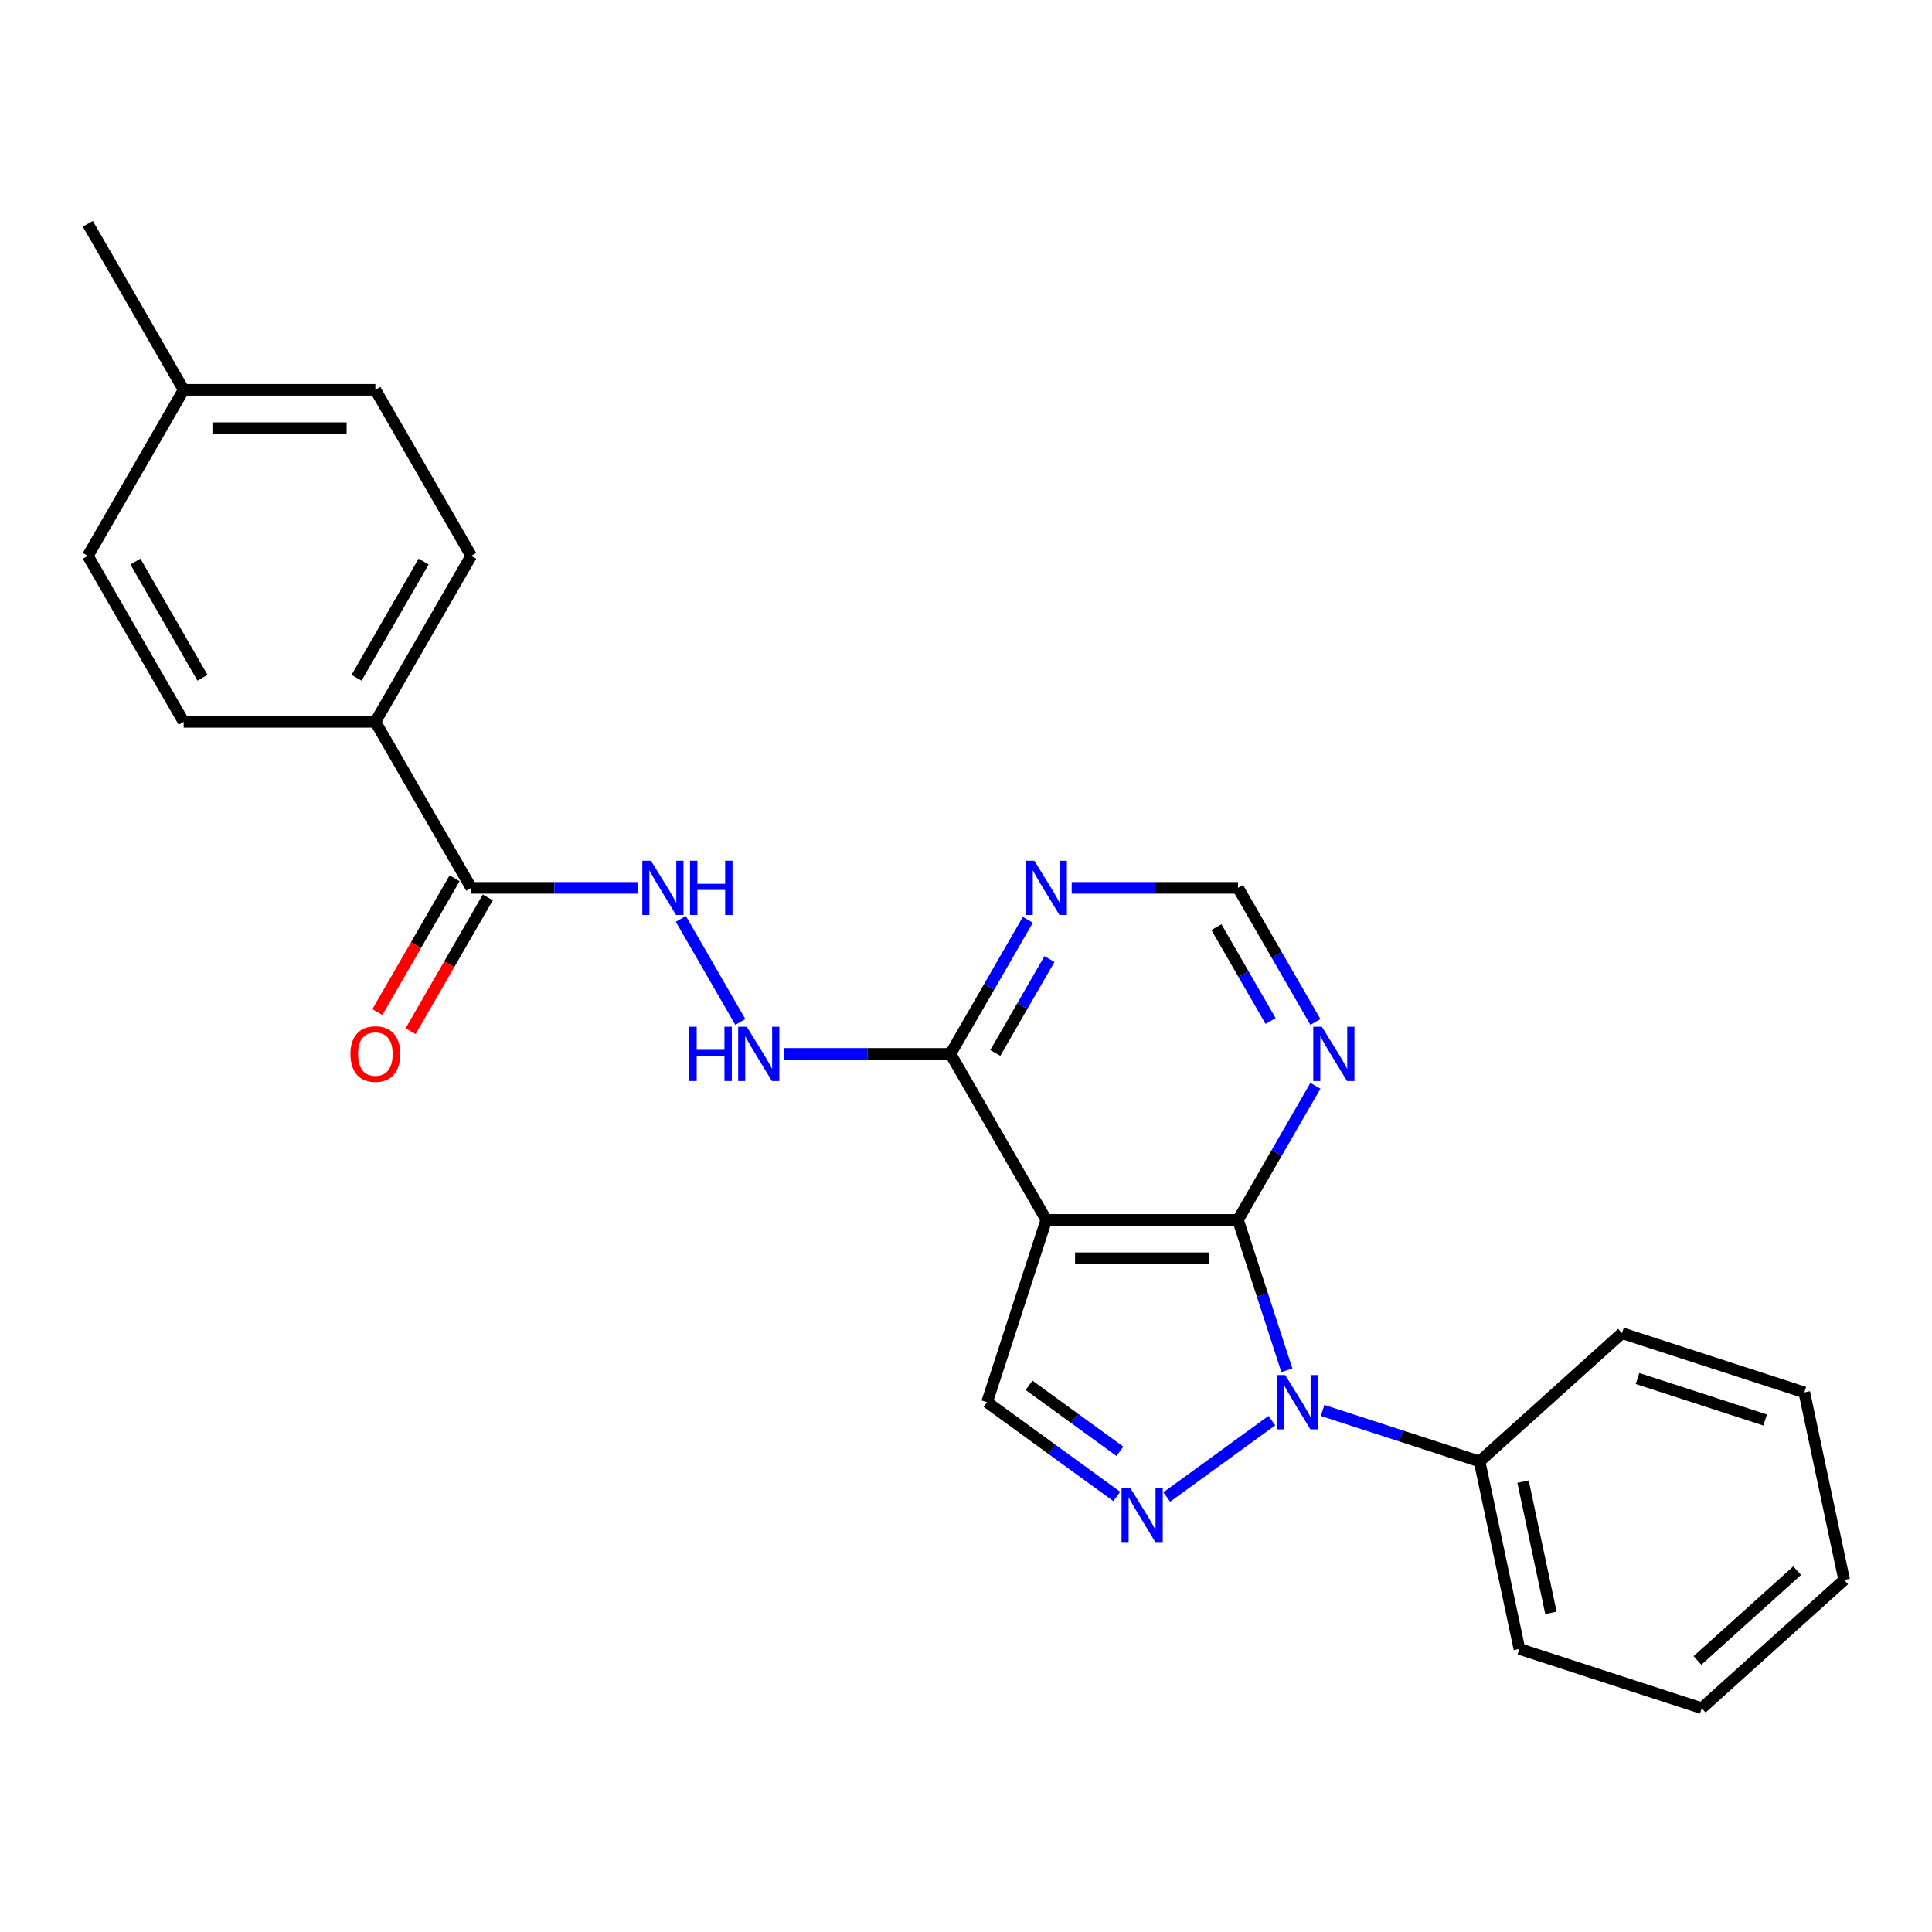 <?xml version='1.0' encoding='iso-8859-1'?>
<svg version='1.1' baseProfile='full'
              xmlns='http://www.w3.org/2000/svg'
                      xmlns:rdkit='http://www.rdkit.org/xml'
                      xmlns:xlink='http://www.w3.org/1999/xlink'
                  xml:space='preserve'
width='1000px' height='1000px' viewBox='0 0 1000 1000'>
<!-- END OF HEADER -->
<rect style='opacity:1.0;fill:#FFFFFF;stroke:none' width='1000' height='1000' x='0' y='0'> </rect>
<path class='bond-0' d='M 666.077,709.251 L 653.432,670.333' style='fill:none;fill-rule:evenodd;stroke:#0000FF;stroke-width:6px;stroke-linecap:butt;stroke-linejoin:miter;stroke-opacity:1' />
<path class='bond-0' d='M 653.432,670.333 L 640.787,631.415' style='fill:none;fill-rule:evenodd;stroke:#000000;stroke-width:6px;stroke-linecap:butt;stroke-linejoin:miter;stroke-opacity:1' />
<path class='bond-1' d='M 658.311,735.326 L 603.907,774.853' style='fill:none;fill-rule:evenodd;stroke:#0000FF;stroke-width:6px;stroke-linecap:butt;stroke-linejoin:miter;stroke-opacity:1' />
<path class='bond-11' d='M 684.585,730.05 L 725.2,743.246' style='fill:none;fill-rule:evenodd;stroke:#0000FF;stroke-width:6px;stroke-linecap:butt;stroke-linejoin:miter;stroke-opacity:1' />
<path class='bond-11' d='M 725.2,743.246 L 765.814,756.442' style='fill:none;fill-rule:evenodd;stroke:#000000;stroke-width:6px;stroke-linecap:butt;stroke-linejoin:miter;stroke-opacity:1' />
<path class='bond-2' d='M 640.787,631.415 L 541.565,631.415' style='fill:none;fill-rule:evenodd;stroke:#000000;stroke-width:6px;stroke-linecap:butt;stroke-linejoin:miter;stroke-opacity:1' />
<path class='bond-2' d='M 625.904,651.26 L 556.448,651.26' style='fill:none;fill-rule:evenodd;stroke:#000000;stroke-width:6px;stroke-linecap:butt;stroke-linejoin:miter;stroke-opacity:1' />
<path class='bond-5' d='M 640.787,631.415 L 660.82,596.716' style='fill:none;fill-rule:evenodd;stroke:#000000;stroke-width:6px;stroke-linecap:butt;stroke-linejoin:miter;stroke-opacity:1' />
<path class='bond-5' d='M 660.82,596.716 L 680.854,562.017' style='fill:none;fill-rule:evenodd;stroke:#0000FF;stroke-width:6px;stroke-linecap:butt;stroke-linejoin:miter;stroke-opacity:1' />
<path class='bond-3' d='M 578.039,774.558 L 544.471,750.169' style='fill:none;fill-rule:evenodd;stroke:#0000FF;stroke-width:6px;stroke-linecap:butt;stroke-linejoin:miter;stroke-opacity:1' />
<path class='bond-3' d='M 544.471,750.169 L 510.903,725.781' style='fill:none;fill-rule:evenodd;stroke:#000000;stroke-width:6px;stroke-linecap:butt;stroke-linejoin:miter;stroke-opacity:1' />
<path class='bond-3' d='M 579.633,751.187 L 556.135,734.115' style='fill:none;fill-rule:evenodd;stroke:#0000FF;stroke-width:6px;stroke-linecap:butt;stroke-linejoin:miter;stroke-opacity:1' />
<path class='bond-3' d='M 556.135,734.115 L 532.638,717.043' style='fill:none;fill-rule:evenodd;stroke:#000000;stroke-width:6px;stroke-linecap:butt;stroke-linejoin:miter;stroke-opacity:1' />
<path class='bond-4' d='M 541.565,631.415 L 491.954,545.487' style='fill:none;fill-rule:evenodd;stroke:#000000;stroke-width:6px;stroke-linecap:butt;stroke-linejoin:miter;stroke-opacity:1' />
<path class='bond-25' d='M 541.565,631.415 L 510.903,725.781' style='fill:none;fill-rule:evenodd;stroke:#000000;stroke-width:6px;stroke-linecap:butt;stroke-linejoin:miter;stroke-opacity:1' />
<path class='bond-8' d='M 491.954,545.487 L 448.911,545.487' style='fill:none;fill-rule:evenodd;stroke:#000000;stroke-width:6px;stroke-linecap:butt;stroke-linejoin:miter;stroke-opacity:1' />
<path class='bond-8' d='M 448.911,545.487 L 405.869,545.487' style='fill:none;fill-rule:evenodd;stroke:#0000FF;stroke-width:6px;stroke-linecap:butt;stroke-linejoin:miter;stroke-opacity:1' />
<path class='bond-27' d='M 491.954,545.487 L 511.987,510.787' style='fill:none;fill-rule:evenodd;stroke:#000000;stroke-width:6px;stroke-linecap:butt;stroke-linejoin:miter;stroke-opacity:1' />
<path class='bond-27' d='M 511.987,510.787 L 532.021,476.088' style='fill:none;fill-rule:evenodd;stroke:#0000FF;stroke-width:6px;stroke-linecap:butt;stroke-linejoin:miter;stroke-opacity:1' />
<path class='bond-27' d='M 515.15,544.999 L 529.173,520.71' style='fill:none;fill-rule:evenodd;stroke:#000000;stroke-width:6px;stroke-linecap:butt;stroke-linejoin:miter;stroke-opacity:1' />
<path class='bond-27' d='M 529.173,520.71 L 543.197,496.42' style='fill:none;fill-rule:evenodd;stroke:#0000FF;stroke-width:6px;stroke-linecap:butt;stroke-linejoin:miter;stroke-opacity:1' />
<path class='bond-10' d='M 680.854,528.956 L 660.82,494.257' style='fill:none;fill-rule:evenodd;stroke:#0000FF;stroke-width:6px;stroke-linecap:butt;stroke-linejoin:miter;stroke-opacity:1' />
<path class='bond-10' d='M 660.82,494.257 L 640.787,459.558' style='fill:none;fill-rule:evenodd;stroke:#000000;stroke-width:6px;stroke-linecap:butt;stroke-linejoin:miter;stroke-opacity:1' />
<path class='bond-10' d='M 657.658,528.469 L 643.635,504.179' style='fill:none;fill-rule:evenodd;stroke:#0000FF;stroke-width:6px;stroke-linecap:butt;stroke-linejoin:miter;stroke-opacity:1' />
<path class='bond-10' d='M 643.635,504.179 L 629.611,479.89' style='fill:none;fill-rule:evenodd;stroke:#000000;stroke-width:6px;stroke-linecap:butt;stroke-linejoin:miter;stroke-opacity:1' />
<path class='bond-6' d='M 243.899,459.558 L 286.941,459.558' style='fill:none;fill-rule:evenodd;stroke:#000000;stroke-width:6px;stroke-linecap:butt;stroke-linejoin:miter;stroke-opacity:1' />
<path class='bond-6' d='M 286.941,459.558 L 329.984,459.558' style='fill:none;fill-rule:evenodd;stroke:#0000FF;stroke-width:6px;stroke-linecap:butt;stroke-linejoin:miter;stroke-opacity:1' />
<path class='bond-12' d='M 243.899,459.558 L 194.288,373.629' style='fill:none;fill-rule:evenodd;stroke:#000000;stroke-width:6px;stroke-linecap:butt;stroke-linejoin:miter;stroke-opacity:1' />
<path class='bond-13' d='M 235.306,454.597 L 215.318,489.216' style='fill:none;fill-rule:evenodd;stroke:#000000;stroke-width:6px;stroke-linecap:butt;stroke-linejoin:miter;stroke-opacity:1' />
<path class='bond-13' d='M 215.318,489.216 L 195.33,523.836' style='fill:none;fill-rule:evenodd;stroke:#FF0000;stroke-width:6px;stroke-linecap:butt;stroke-linejoin:miter;stroke-opacity:1' />
<path class='bond-13' d='M 252.492,464.519 L 232.504,499.139' style='fill:none;fill-rule:evenodd;stroke:#000000;stroke-width:6px;stroke-linecap:butt;stroke-linejoin:miter;stroke-opacity:1' />
<path class='bond-13' d='M 232.504,499.139 L 212.516,533.758' style='fill:none;fill-rule:evenodd;stroke:#FF0000;stroke-width:6px;stroke-linecap:butt;stroke-linejoin:miter;stroke-opacity:1' />
<path class='bond-7' d='M 554.702,459.558 L 597.744,459.558' style='fill:none;fill-rule:evenodd;stroke:#0000FF;stroke-width:6px;stroke-linecap:butt;stroke-linejoin:miter;stroke-opacity:1' />
<path class='bond-7' d='M 597.744,459.558 L 640.787,459.558' style='fill:none;fill-rule:evenodd;stroke:#000000;stroke-width:6px;stroke-linecap:butt;stroke-linejoin:miter;stroke-opacity:1' />
<path class='bond-9' d='M 383.188,528.956 L 352.389,475.611' style='fill:none;fill-rule:evenodd;stroke:#0000FF;stroke-width:6px;stroke-linecap:butt;stroke-linejoin:miter;stroke-opacity:1' />
<path class='bond-19' d='M 765.814,756.442 L 786.443,853.496' style='fill:none;fill-rule:evenodd;stroke:#000000;stroke-width:6px;stroke-linecap:butt;stroke-linejoin:miter;stroke-opacity:1' />
<path class='bond-19' d='M 788.319,766.875 L 802.76,834.812' style='fill:none;fill-rule:evenodd;stroke:#000000;stroke-width:6px;stroke-linecap:butt;stroke-linejoin:miter;stroke-opacity:1' />
<path class='bond-20' d='M 765.814,756.442 L 839.55,690.05' style='fill:none;fill-rule:evenodd;stroke:#000000;stroke-width:6px;stroke-linecap:butt;stroke-linejoin:miter;stroke-opacity:1' />
<path class='bond-14' d='M 194.288,373.629 L 243.899,287.7' style='fill:none;fill-rule:evenodd;stroke:#000000;stroke-width:6px;stroke-linecap:butt;stroke-linejoin:miter;stroke-opacity:1' />
<path class='bond-14' d='M 184.544,350.817 L 219.271,290.667' style='fill:none;fill-rule:evenodd;stroke:#000000;stroke-width:6px;stroke-linecap:butt;stroke-linejoin:miter;stroke-opacity:1' />
<path class='bond-15' d='M 194.288,373.629 L 95.066,373.629' style='fill:none;fill-rule:evenodd;stroke:#000000;stroke-width:6px;stroke-linecap:butt;stroke-linejoin:miter;stroke-opacity:1' />
<path class='bond-17' d='M 243.899,287.7 L 194.288,201.771' style='fill:none;fill-rule:evenodd;stroke:#000000;stroke-width:6px;stroke-linecap:butt;stroke-linejoin:miter;stroke-opacity:1' />
<path class='bond-16' d='M 95.066,373.629 L 45.455,287.7' style='fill:none;fill-rule:evenodd;stroke:#000000;stroke-width:6px;stroke-linecap:butt;stroke-linejoin:miter;stroke-opacity:1' />
<path class='bond-16' d='M 104.81,350.817 L 70.082,290.667' style='fill:none;fill-rule:evenodd;stroke:#000000;stroke-width:6px;stroke-linecap:butt;stroke-linejoin:miter;stroke-opacity:1' />
<path class='bond-18' d='M 45.455,287.7 L 95.066,201.771' style='fill:none;fill-rule:evenodd;stroke:#000000;stroke-width:6px;stroke-linecap:butt;stroke-linejoin:miter;stroke-opacity:1' />
<path class='bond-28' d='M 194.288,201.771 L 95.066,201.771' style='fill:none;fill-rule:evenodd;stroke:#000000;stroke-width:6px;stroke-linecap:butt;stroke-linejoin:miter;stroke-opacity:1' />
<path class='bond-28' d='M 179.404,221.616 L 109.949,221.616' style='fill:none;fill-rule:evenodd;stroke:#000000;stroke-width:6px;stroke-linecap:butt;stroke-linejoin:miter;stroke-opacity:1' />
<path class='bond-21' d='M 95.066,201.771 L 45.455,115.842' style='fill:none;fill-rule:evenodd;stroke:#000000;stroke-width:6px;stroke-linecap:butt;stroke-linejoin:miter;stroke-opacity:1' />
<path class='bond-23' d='M 786.443,853.496 L 880.809,884.158' style='fill:none;fill-rule:evenodd;stroke:#000000;stroke-width:6px;stroke-linecap:butt;stroke-linejoin:miter;stroke-opacity:1' />
<path class='bond-22' d='M 839.55,690.05 L 933.916,720.711' style='fill:none;fill-rule:evenodd;stroke:#000000;stroke-width:6px;stroke-linecap:butt;stroke-linejoin:miter;stroke-opacity:1' />
<path class='bond-22' d='M 847.573,713.522 L 913.629,734.985' style='fill:none;fill-rule:evenodd;stroke:#000000;stroke-width:6px;stroke-linecap:butt;stroke-linejoin:miter;stroke-opacity:1' />
<path class='bond-24' d='M 933.916,720.711 L 954.545,817.765' style='fill:none;fill-rule:evenodd;stroke:#000000;stroke-width:6px;stroke-linecap:butt;stroke-linejoin:miter;stroke-opacity:1' />
<path class='bond-26' d='M 880.809,884.158 L 954.545,817.765' style='fill:none;fill-rule:evenodd;stroke:#000000;stroke-width:6px;stroke-linecap:butt;stroke-linejoin:miter;stroke-opacity:1' />
<path class='bond-26' d='M 878.591,859.451 L 930.207,812.977' style='fill:none;fill-rule:evenodd;stroke:#000000;stroke-width:6px;stroke-linecap:butt;stroke-linejoin:miter;stroke-opacity:1' />
<path  class='atom-0' d='M 665.237 711.731
L 674.445 726.615
Q 675.357 728.083, 676.826 730.742
Q 678.294 733.401, 678.374 733.56
L 678.374 711.731
L 682.105 711.731
L 682.105 739.831
L 678.255 739.831
L 668.372 723.559
Q 667.221 721.653, 665.991 719.471
Q 664.8 717.288, 664.443 716.613
L 664.443 739.831
L 660.792 739.831
L 660.792 711.731
L 665.237 711.731
' fill='#0000FF'/>
<path  class='atom-2' d='M 584.965 770.053
L 594.172 784.936
Q 595.085 786.404, 596.554 789.063
Q 598.022 791.723, 598.102 791.881
L 598.102 770.053
L 601.832 770.053
L 601.832 798.152
L 597.982 798.152
L 588.1 781.88
Q 586.949 779.975, 585.719 777.792
Q 584.528 775.609, 584.171 774.934
L 584.171 798.152
L 580.519 798.152
L 580.519 770.053
L 584.965 770.053
' fill='#0000FF'/>
<path  class='atom-6' d='M 684.187 531.437
L 693.394 546.32
Q 694.307 547.788, 695.776 550.448
Q 697.244 553.107, 697.324 553.266
L 697.324 531.437
L 701.054 531.437
L 701.054 559.536
L 697.204 559.536
L 687.322 543.264
Q 686.171 541.359, 684.941 539.176
Q 683.75 536.993, 683.393 536.318
L 683.393 559.536
L 679.741 559.536
L 679.741 531.437
L 684.187 531.437
' fill='#0000FF'/>
<path  class='atom-8' d='M 535.353 445.508
L 544.561 460.391
Q 545.474 461.86, 546.943 464.519
Q 548.411 467.178, 548.49 467.337
L 548.49 445.508
L 552.221 445.508
L 552.221 473.608
L 548.371 473.608
L 538.489 457.335
Q 537.338 455.43, 536.108 453.247
Q 534.917 451.064, 534.56 450.39
L 534.56 473.608
L 530.908 473.608
L 530.908 445.508
L 535.353 445.508
' fill='#0000FF'/>
<path  class='atom-9' d='M 356.793 531.437
L 360.604 531.437
L 360.604 543.383
L 374.971 543.383
L 374.971 531.437
L 378.781 531.437
L 378.781 559.536
L 374.971 559.536
L 374.971 546.558
L 360.604 546.558
L 360.604 559.536
L 356.793 559.536
L 356.793 531.437
' fill='#0000FF'/>
<path  class='atom-9' d='M 386.52 531.437
L 395.728 546.32
Q 396.641 547.788, 398.11 550.448
Q 399.578 553.107, 399.657 553.266
L 399.657 531.437
L 403.388 531.437
L 403.388 559.536
L 399.538 559.536
L 389.656 543.264
Q 388.505 541.359, 387.274 539.176
Q 386.084 536.993, 385.727 536.318
L 385.727 559.536
L 382.075 559.536
L 382.075 531.437
L 386.52 531.437
' fill='#0000FF'/>
<path  class='atom-10' d='M 336.909 445.508
L 346.117 460.391
Q 347.03 461.86, 348.499 464.519
Q 349.967 467.178, 350.046 467.337
L 350.046 445.508
L 353.777 445.508
L 353.777 473.608
L 349.927 473.608
L 340.045 457.335
Q 338.894 455.43, 337.663 453.247
Q 336.473 451.064, 336.116 450.39
L 336.116 473.608
L 332.464 473.608
L 332.464 445.508
L 336.909 445.508
' fill='#0000FF'/>
<path  class='atom-10' d='M 357.151 445.508
L 360.961 445.508
L 360.961 457.454
L 375.328 457.454
L 375.328 445.508
L 379.138 445.508
L 379.138 473.608
L 375.328 473.608
L 375.328 460.629
L 360.961 460.629
L 360.961 473.608
L 357.151 473.608
L 357.151 445.508
' fill='#0000FF'/>
<path  class='atom-14' d='M 181.389 545.566
Q 181.389 538.819, 184.723 535.048
Q 188.056 531.278, 194.288 531.278
Q 200.519 531.278, 203.853 535.048
Q 207.186 538.819, 207.186 545.566
Q 207.186 552.392, 203.813 556.282
Q 200.439 560.132, 194.288 560.132
Q 188.096 560.132, 184.723 556.282
Q 181.389 552.432, 181.389 545.566
M 194.288 556.957
Q 198.574 556.957, 200.876 554.099
Q 203.218 551.202, 203.218 545.566
Q 203.218 540.049, 200.876 537.271
Q 198.574 534.453, 194.288 534.453
Q 190.001 534.453, 187.66 537.231
Q 185.358 540.009, 185.358 545.566
Q 185.358 551.241, 187.66 554.099
Q 190.001 556.957, 194.288 556.957
' fill='#FF0000'/>
</svg>
